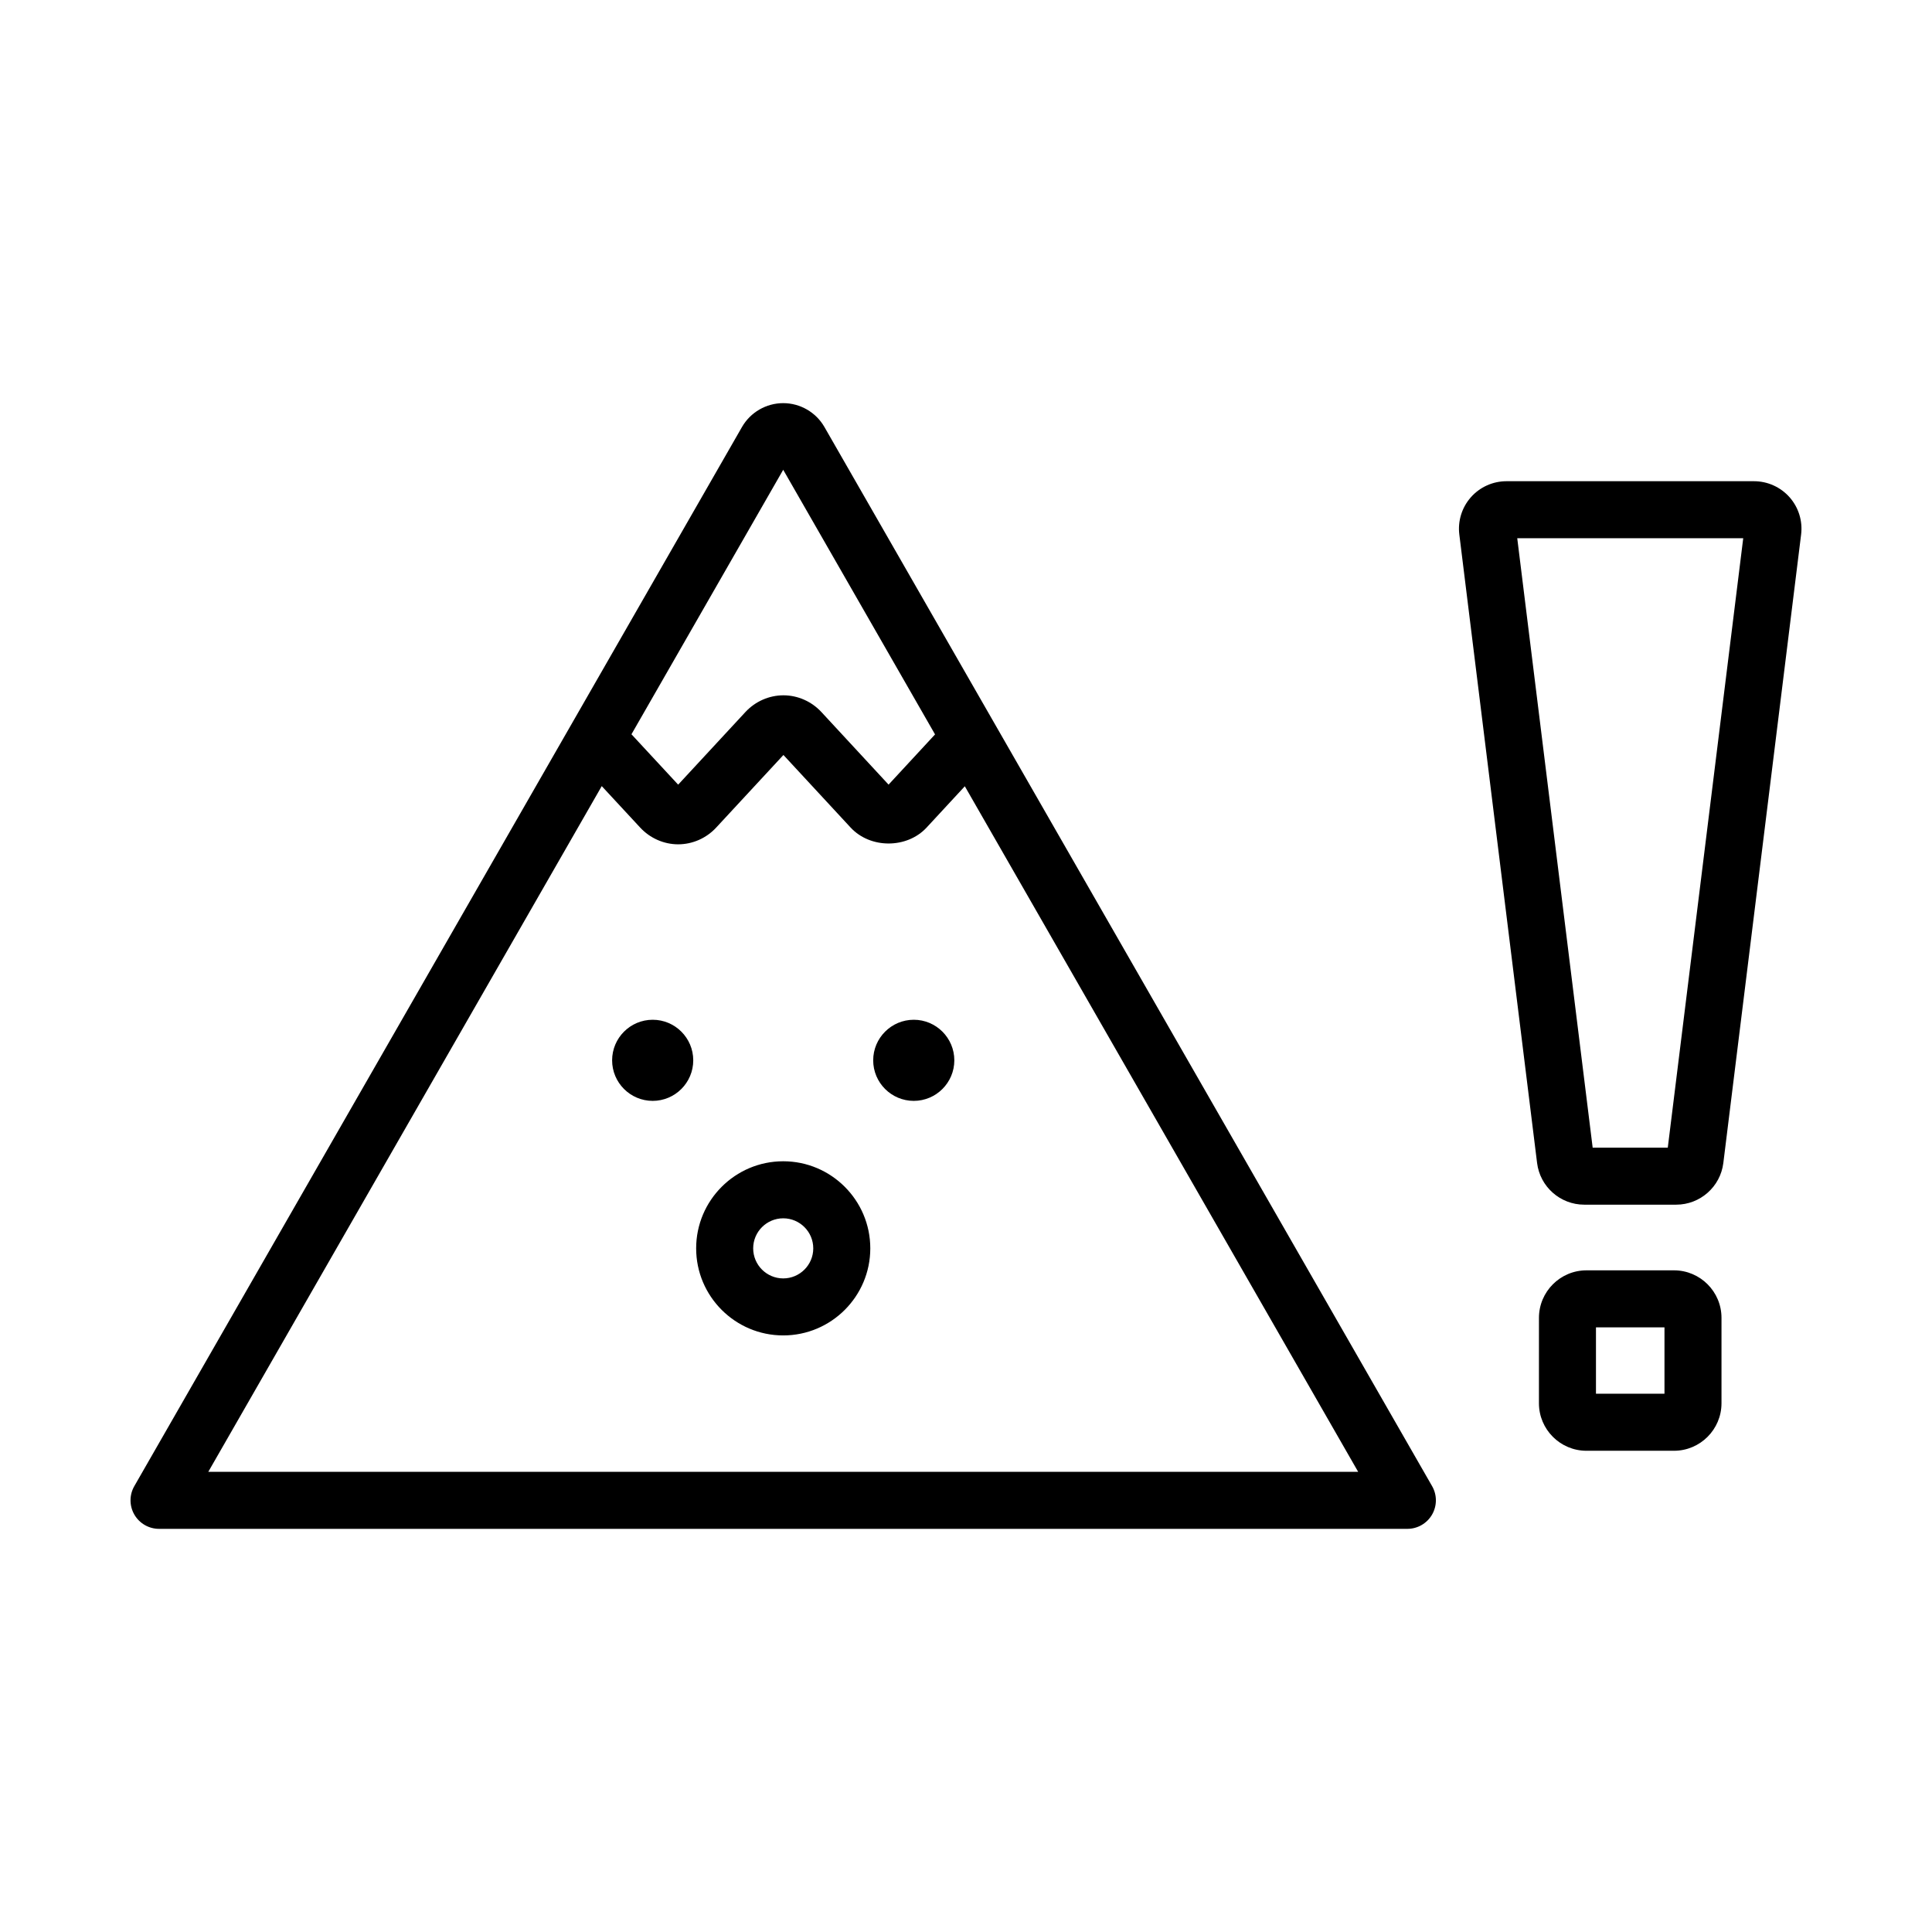 <?xml version="1.0" encoding="UTF-8"?>
<!-- Uploaded to: SVG Repo, www.svgrepo.com, Generator: SVG Repo Mixer Tools -->
<svg fill="#000000" width="800px" height="800px" version="1.1" viewBox="144 144 512 512" xmlns="http://www.w3.org/2000/svg">
 <path d="m618.26 275.78c-2.391-2.703-5.832-4.254-9.441-4.254h-65.586c-3.609 0-7.051 1.551-9.441 4.258-2.387 2.703-3.504 6.309-3.055 9.891v-0.004l20.605 166.52c0.777 6.309 6.148 11.059 12.5 11.059h24.363c6.352 0 11.723-4.754 12.496-11.051l20.609-166.53c0.453-3.578-0.664-7.184-3.051-9.891zm-32.281 172.36h-19.906l-19.988-161.5h59.887zm1.645 32.512h-23.191c-6.945 0-12.594 5.648-12.594 12.594l-0.004 22.629c0 6.945 5.648 12.594 12.594 12.594h23.191c6.945 0 12.594-5.648 12.594-12.594v-22.629c0.004-6.945-5.644-12.594-12.59-12.594zm-2.519 32.703h-18.156v-17.59h18.156zm-222.62-256.19c-2.238-3.902-6.426-6.328-10.926-6.328s-8.688 2.426-10.926 6.328l-161.04 280.68c-1.34 2.336-1.336 5.215 0.016 7.547 1.352 2.332 3.844 3.769 6.539 3.769h330.82c2.695 0 5.191-1.438 6.539-3.769 1.352-2.332 1.359-5.211 0.016-7.547zm-10.926 11.332 40.238 70.129-12.316 13.309-17.797-19.23c-2.609-2.82-6.277-4.438-10.062-4.438h-0.008c-3.789 0-7.457 1.613-10.07 4.43l-17.824 19.246-12.375-13.352zm-152.36 265.55 104.27-181.72 10.191 10.996c2.609 2.812 6.277 4.43 10.062 4.43h0.008c3.789-0.004 7.457-1.617 10.062-4.434l17.824-19.242 17.805 19.23c5.219 5.637 14.918 5.633 20.141 0l10.125-10.941 104.24 181.68zm128.52-109.05c0 5.926-4.824 10.746-10.75 10.746-5.926 0-10.75-4.82-10.75-10.746 0-5.93 4.824-10.75 10.75-10.75 5.926-0.004 10.75 4.82 10.75 10.75zm69.188 0c0 5.926-4.824 10.746-10.75 10.746-5.926 0-10.75-4.82-10.75-10.746 0-5.93 4.824-10.75 10.75-10.75 5.926-0.004 10.75 4.82 10.75 10.75zm-45.344 26.75c-12.723 0-23.074 10.352-23.074 23.078 0 12.723 10.352 23.074 23.074 23.074 12.723 0 23.074-10.352 23.074-23.074 0-12.727-10.352-23.078-23.074-23.078zm0 31.043c-4.387 0-7.961-3.57-7.961-7.961 0-4.394 3.57-7.965 7.961-7.965 4.387 0 7.961 3.57 7.961 7.965 0 4.387-3.574 7.961-7.961 7.961z"/>
</svg>